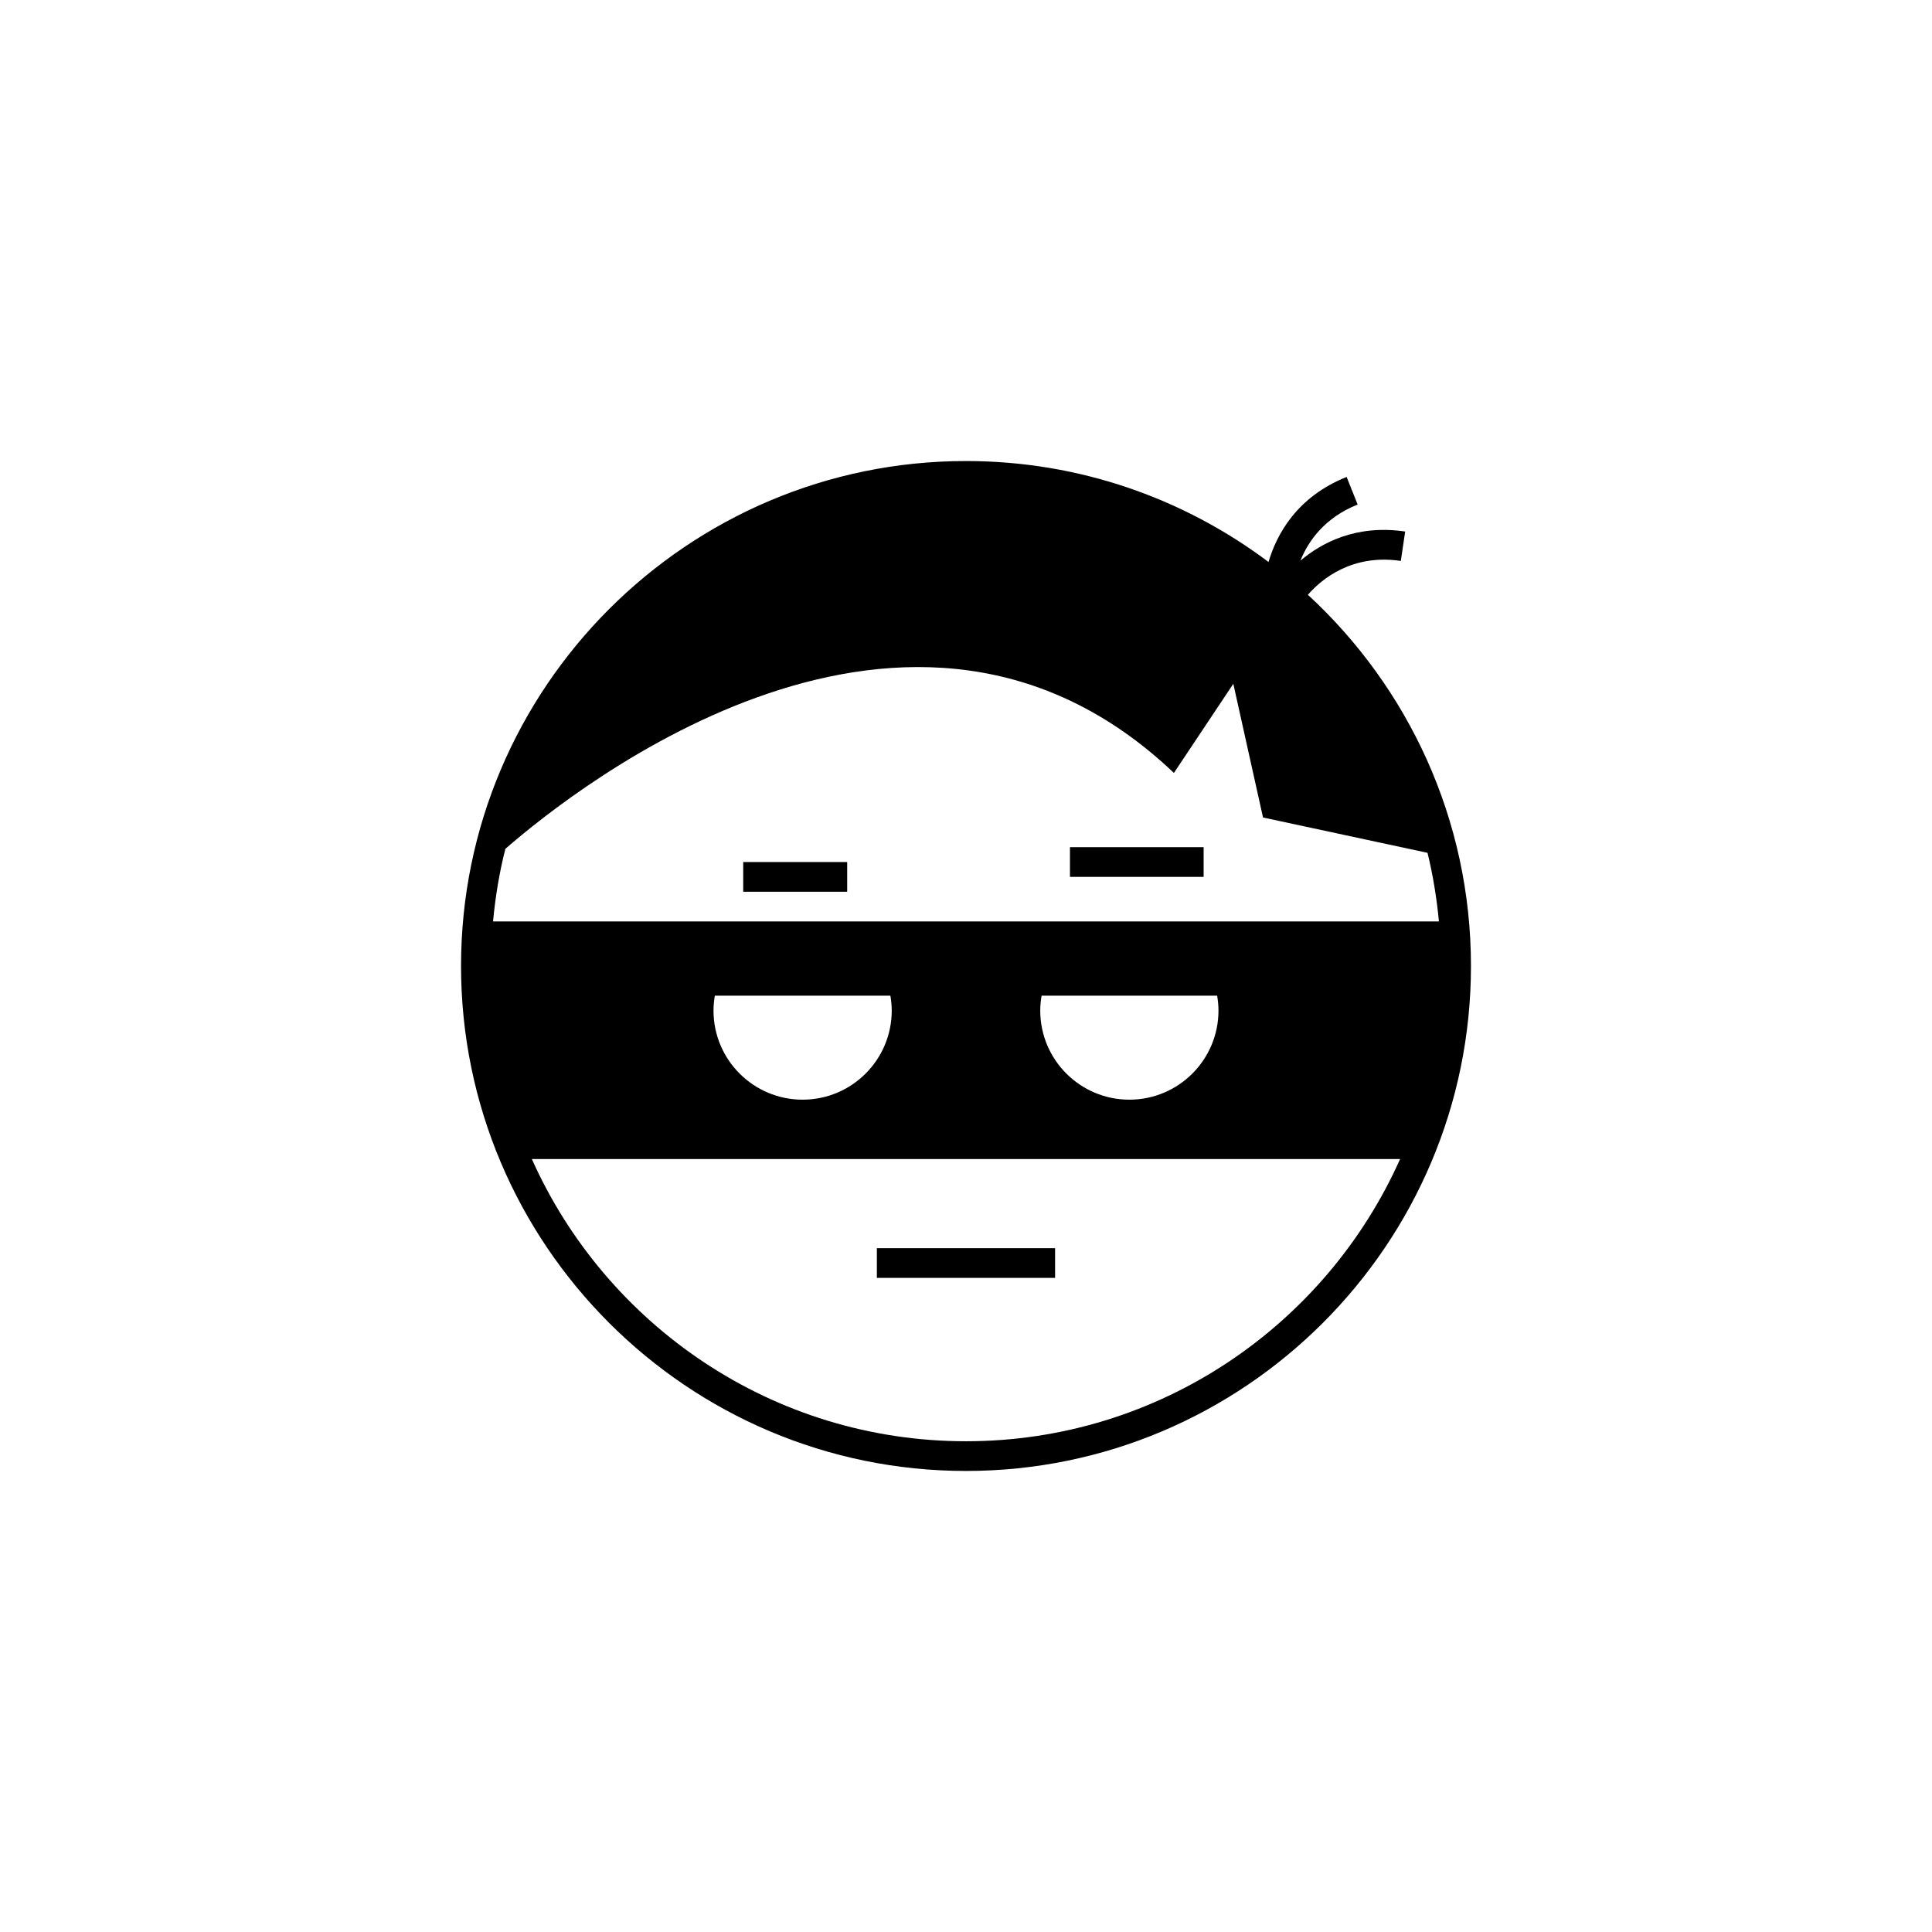 <?xml version="1.0" encoding="UTF-8"?>
<!-- Uploaded to: ICON Repo, www.iconrepo.com, Generator: ICON Repo Mixer Tools -->
<svg fill="#000000" width="800px" height="800px" version="1.1" viewBox="144 144 512 512" xmlns="http://www.w3.org/2000/svg">
 <g>
  <path d="m490.6 301.62c3.637-4.152 11.684-10.883 24.633-8.969l1.152-7.789c-12.934-1.914-22.09 2.918-27.773 7.731 2.098-5.195 6.375-11.363 15.18-14.887l-2.922-7.309c-13.262 5.305-18.562 15.273-20.699 22.531-22.359-16.793-50.121-26.75-80.172-26.75-73.793 0-133.82 60.031-133.82 133.82s60.031 133.82 133.82 133.82 133.82-60.031 133.82-133.82c0-38.871-16.672-73.91-43.223-98.383zm-35.5 47.215 15.742-23.617 7.871 35.426 43.594 9.363c1.445 5.906 2.434 11.988 3.023 18.188h-250.67c0.617-6.566 1.68-13.008 3.269-19.246 19.355-16.848 107.5-86.301 177.17-20.113zm11.809 62.973c0 13.039-10.574 23.617-23.617 23.617-13.039 0-23.617-10.574-23.617-23.617 0-1.348 0.137-2.652 0.355-3.938h46.523c0.219 1.285 0.355 2.594 0.355 3.938zm-86.59 0c0 13.039-10.574 23.617-23.617 23.617-13.039 0-23.617-10.574-23.617-23.617 0-1.348 0.137-2.652 0.355-3.938h46.523c0.215 1.285 0.355 2.594 0.355 3.938zm19.68 114.14c-51.238 0-95.395-30.77-115.05-74.785h230.09c-19.656 44.02-63.812 74.785-115.05 74.785z"/>
  <path d="m427.55 368.51h35.426v7.871h-35.426z"/>
  <path d="m376.38 474.78h47.23v7.871h-47.23z"/>
  <path d="m340.96 372.45h27.551v7.871h-27.551z"/>
 </g>
</svg>